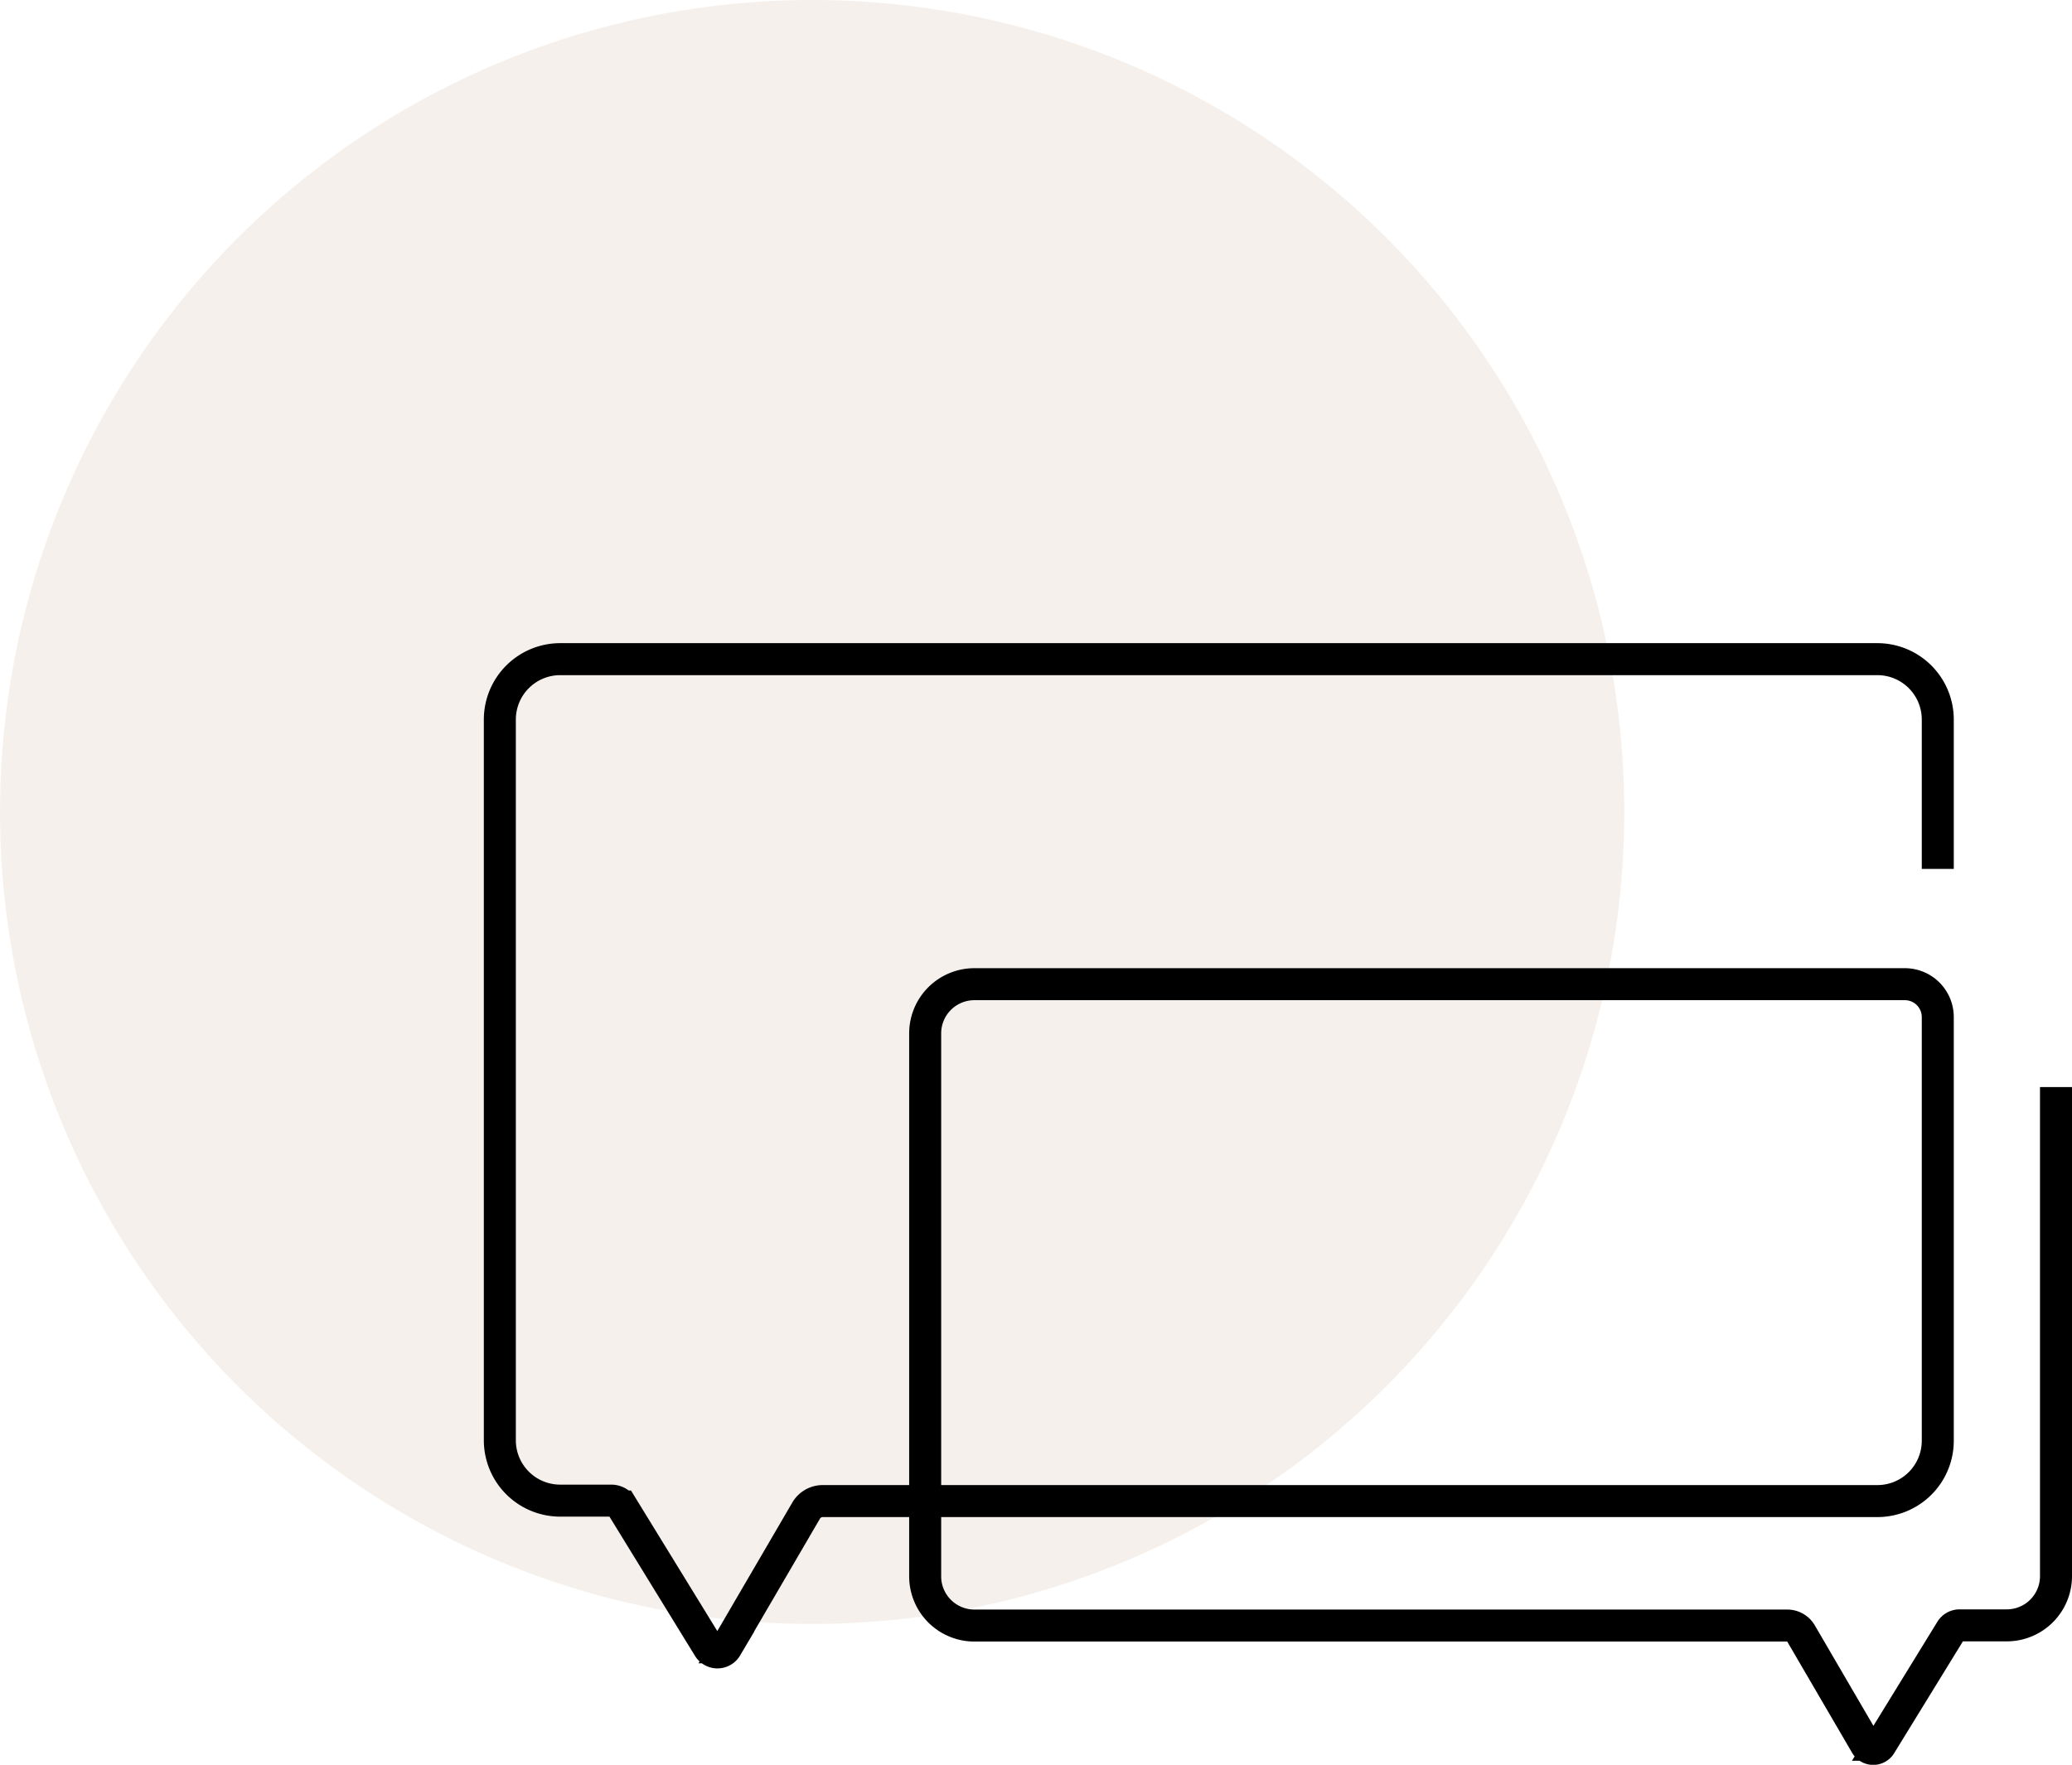 <svg xmlns="http://www.w3.org/2000/svg" viewBox="0 0 323.71 275.77"><defs><style>.cls-1{fill:#ede3d9;opacity:0.5;isolation:isolate;}.cls-2{fill:none;stroke:#000;stroke-miterlimit:10;stroke-width:5px;}</style></defs><g id="Layer_2" data-name="Layer 2"><g id="Layer_1-2" data-name="Layer 1"><circle id="Ellipse_13" data-name="Ellipse 13" class="cls-1" cx="126.88" cy="126.88" r="126.88"/><path class="cls-2" d="M321.21,169.87v76.42a7.69,7.69,0,0,1-7.69,7.69h-7.38a1.57,1.57,0,0,0-1.34.76l-11,17.9a1.33,1.33,0,0,1-2.28,0l-10.15-17.4a2.48,2.48,0,0,0-2.14-1.23h-127a7.69,7.69,0,0,1-7.69-7.69V161.48a7.69,7.69,0,0,1,7.69-7.69H297.6a5.14,5.14,0,0,1,5.14,5.14v66.19a9.43,9.43,0,0,1-9.43,9.44H128.56a3,3,0,0,0-2.63,1.51l-12.45,21.34a1.62,1.62,0,0,1-2.79,0l-13.51-22a2,2,0,0,0-1.66-.92h-8a9.43,9.43,0,0,1-9.43-9.44V112.48A9.44,9.44,0,0,1,87.56,103H293.31a9.44,9.44,0,0,1,9.43,9.44v23.34"/></g></g></svg>
